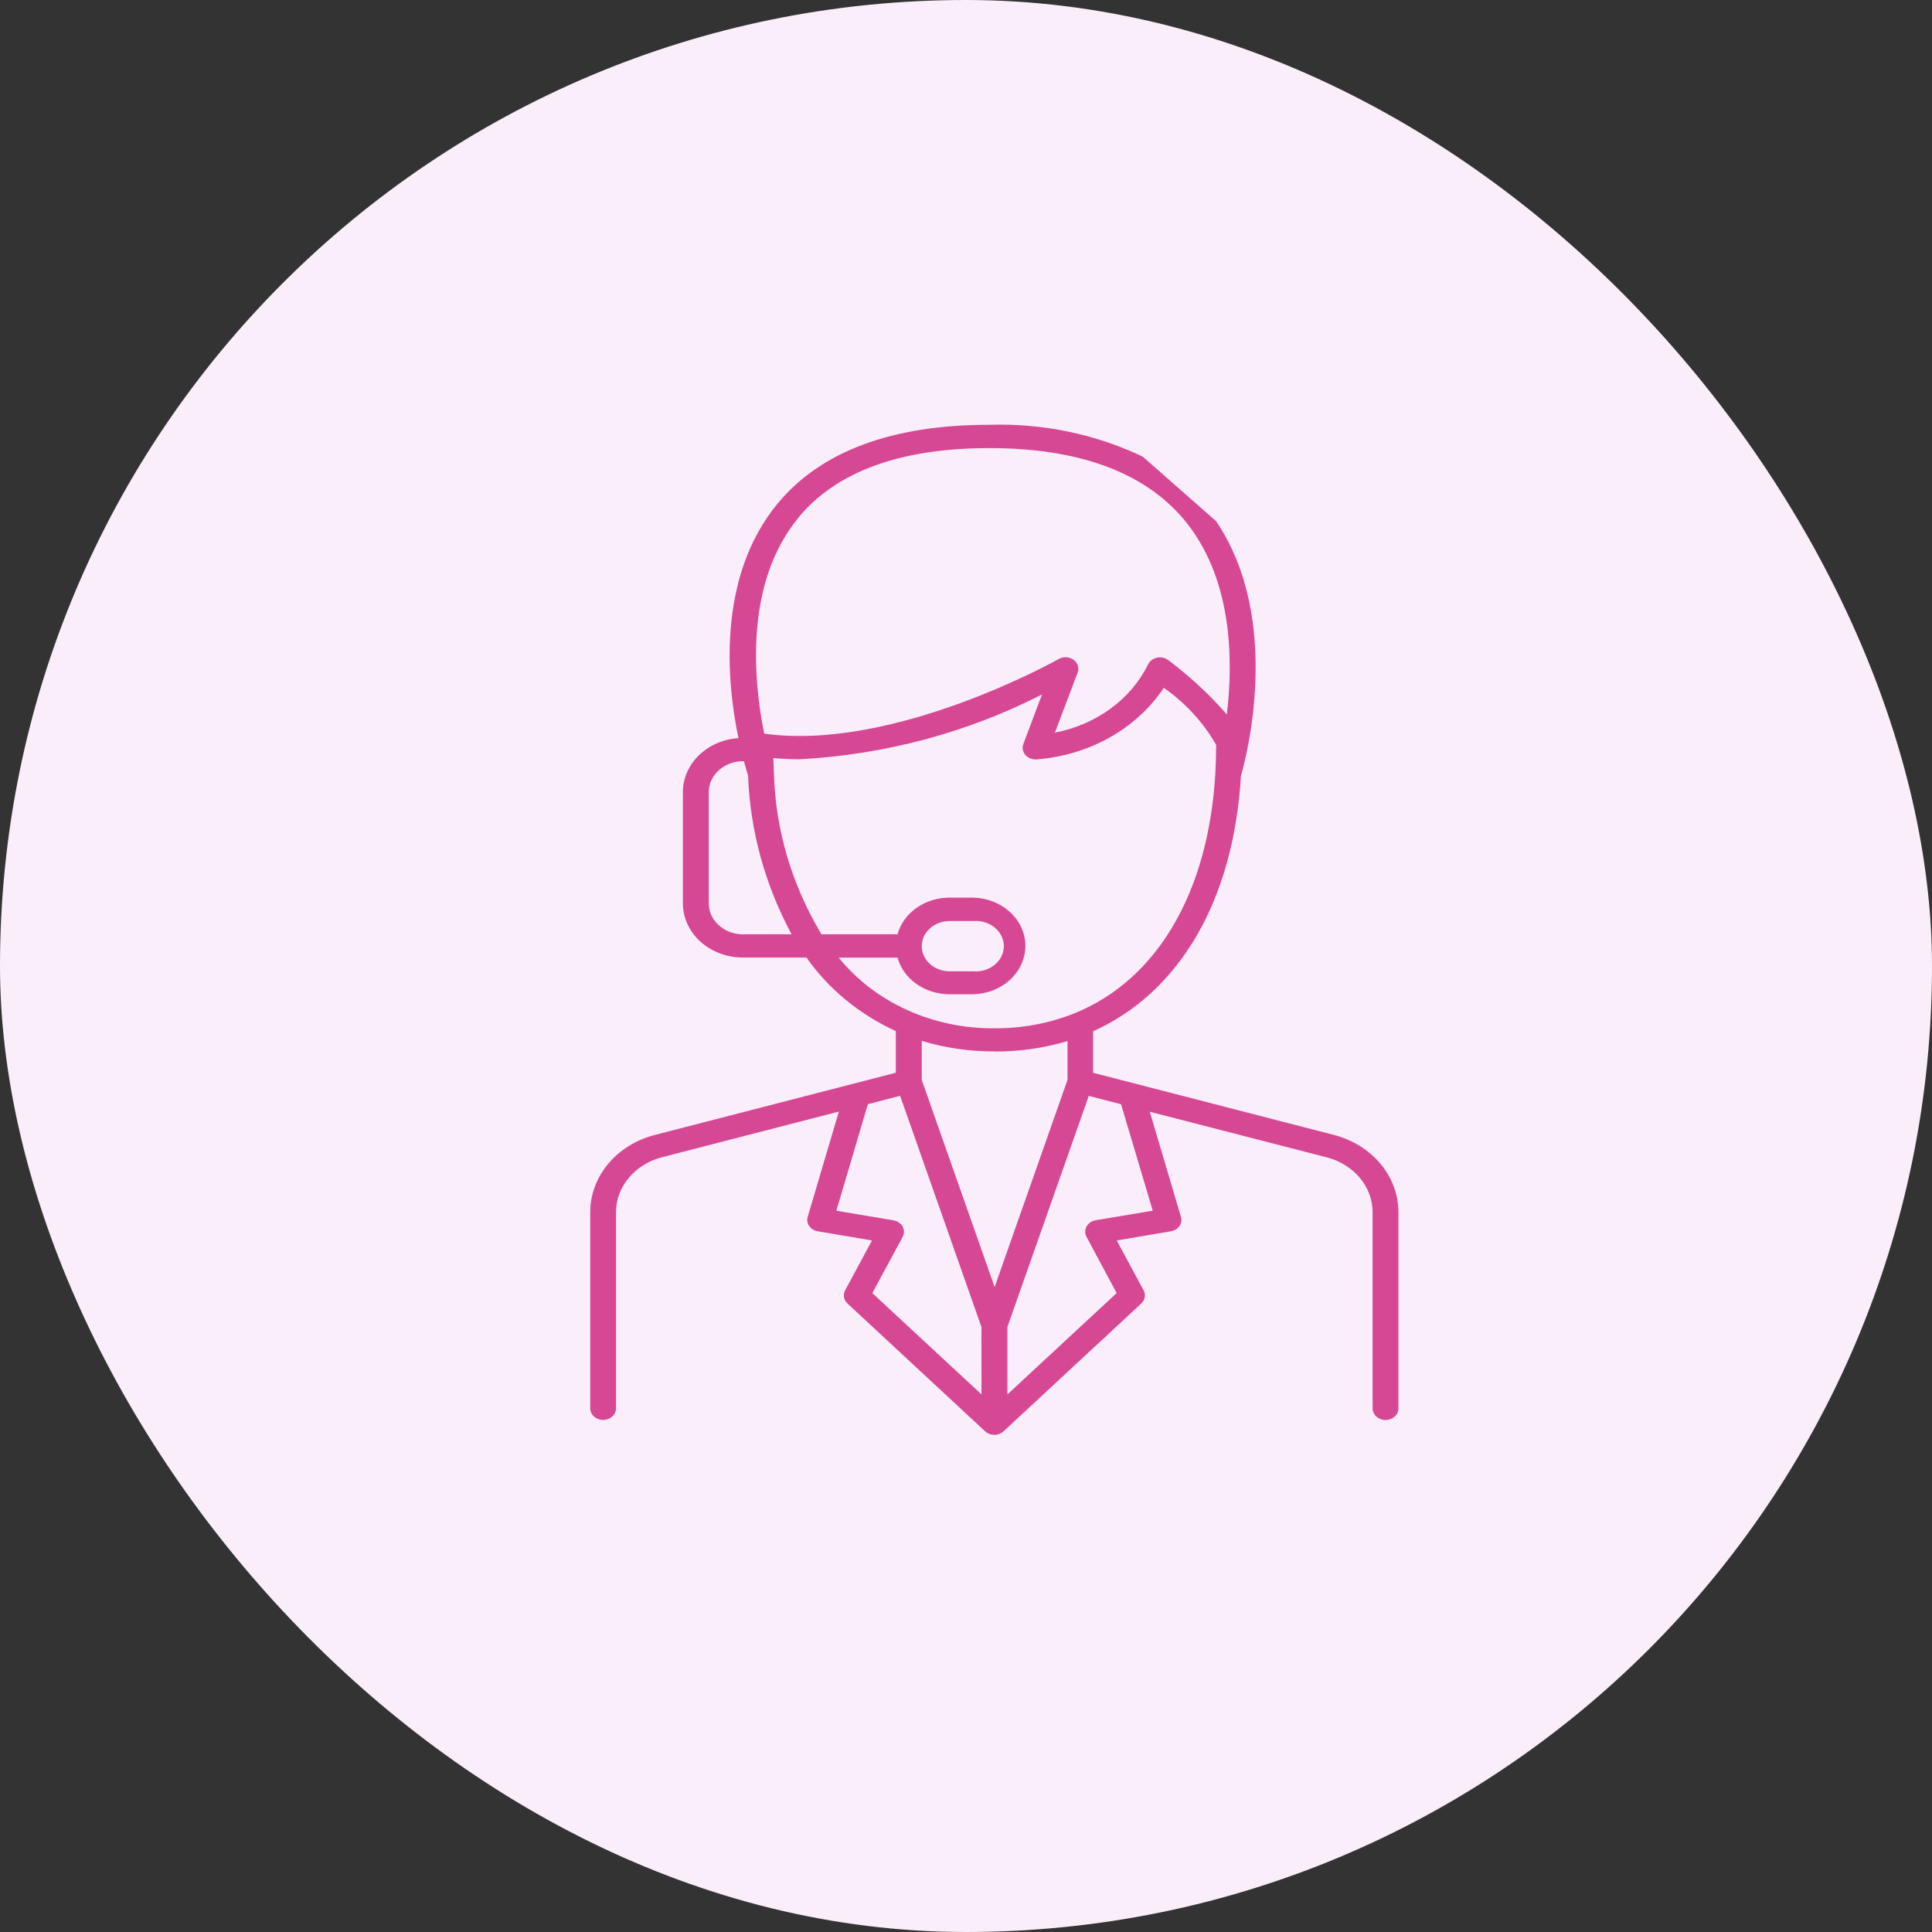 <svg width="48" height="48" viewBox="0 0 48 48" fill="none" xmlns="http://www.w3.org/2000/svg">
<rect x="0" y="0" width="48" height="48" fill="#333333" stroke="none"/>
<rect width="48" height="48" rx="24" fill="#FBEEFB"/>
<path d="M28.389 11.344C27.215 10.784 25.898 10.511 24.57 10.554C22.156 10.554 20.386 11.215 19.311 12.521C17.809 14.351 18.056 16.943 18.346 18.338C17.971 18.364 17.621 18.516 17.365 18.764C17.109 19.012 16.967 19.338 16.966 19.677V22.445C16.966 22.801 17.123 23.143 17.403 23.396C17.683 23.648 18.063 23.79 18.459 23.79H20.037C20.581 24.568 21.348 25.2 22.257 25.618V26.652L16.267 28.198C15.806 28.317 15.401 28.568 15.112 28.913C14.823 29.258 14.665 29.678 14.664 30.11V34.989C14.664 35.065 14.698 35.139 14.758 35.193C14.818 35.247 14.9 35.278 14.985 35.278C15.07 35.278 15.151 35.247 15.211 35.193C15.272 35.139 15.305 35.065 15.305 34.989V30.11C15.306 29.804 15.418 29.506 15.623 29.262C15.827 29.017 16.115 28.838 16.441 28.753L20.841 27.617L20.066 30.235C20.044 30.309 20.057 30.388 20.1 30.454C20.143 30.52 20.213 30.568 20.296 30.587C20.303 30.589 20.31 30.591 20.318 30.591L21.665 30.819L20.997 32.057C20.968 32.11 20.958 32.17 20.968 32.229C20.979 32.288 21.009 32.342 21.055 32.385L24.474 35.56C24.503 35.587 24.538 35.609 24.576 35.624C24.615 35.639 24.656 35.647 24.698 35.648C24.74 35.649 24.782 35.642 24.821 35.628C24.86 35.614 24.896 35.594 24.926 35.568L24.934 35.56L28.354 32.385C28.4 32.342 28.43 32.288 28.441 32.229C28.451 32.17 28.441 32.11 28.412 32.057L27.744 30.819L29.092 30.591C29.174 30.578 29.248 30.535 29.296 30.472C29.343 30.41 29.362 30.333 29.347 30.258C29.347 30.252 29.347 30.245 29.342 30.239L28.566 27.621L32.966 28.755C33.293 28.84 33.58 29.019 33.785 29.263C33.989 29.508 34.101 29.806 34.102 30.112V34.991C34.102 35.068 34.136 35.141 34.196 35.195C34.256 35.249 34.337 35.28 34.422 35.28C34.507 35.28 34.589 35.249 34.649 35.195C34.709 35.141 34.743 35.068 34.743 34.991V30.11C34.742 29.679 34.586 29.26 34.298 28.916C34.011 28.571 33.607 28.32 33.148 28.199L27.158 26.653V25.622C29.29 24.664 30.647 22.391 30.831 19.273C30.948 18.873 31.88 15.406 30.212 12.947M19.83 12.866C20.777 11.716 22.373 11.133 24.579 11.133C26.785 11.133 28.409 11.724 29.399 12.889C30.626 14.336 30.644 16.396 30.48 17.749C30.048 17.256 29.562 16.804 29.027 16.401C28.963 16.351 28.879 16.326 28.794 16.332C28.71 16.338 28.631 16.374 28.576 16.432C28.551 16.457 28.531 16.487 28.518 16.519C28.307 16.943 27.988 17.317 27.587 17.609C27.185 17.902 26.713 18.105 26.209 18.203L26.773 16.712C26.795 16.656 26.797 16.594 26.779 16.537C26.76 16.479 26.722 16.428 26.67 16.391C26.617 16.354 26.554 16.332 26.487 16.329C26.421 16.326 26.355 16.342 26.299 16.375C26.259 16.398 22.207 18.675 18.986 18.227C18.723 16.92 18.487 14.502 19.833 12.868M18.46 23.213C18.234 23.213 18.018 23.132 17.859 22.988C17.699 22.845 17.61 22.65 17.609 22.447V19.678C17.61 19.475 17.699 19.281 17.859 19.137C18.018 18.993 18.234 18.912 18.46 18.912H18.483C18.529 19.091 18.568 19.21 18.586 19.272C18.637 20.639 19.005 21.982 19.667 23.213H18.46ZM20.835 23.791H22.298C22.37 24.051 22.537 24.282 22.771 24.447C23.006 24.613 23.295 24.703 23.593 24.703H24.181C24.528 24.693 24.857 24.563 25.098 24.338C25.34 24.114 25.475 23.814 25.475 23.502C25.475 23.189 25.34 22.889 25.098 22.665C24.857 22.441 24.528 22.31 24.181 22.301H23.593C23.295 22.301 23.006 22.39 22.771 22.556C22.536 22.721 22.37 22.953 22.298 23.213H20.409C19.67 21.981 19.265 20.61 19.228 19.211V19.198C19.221 19.08 19.216 18.957 19.212 18.834C19.432 18.854 19.652 18.864 19.871 18.864C21.988 18.75 24.047 18.198 25.889 17.253L25.424 18.485C25.411 18.521 25.405 18.56 25.408 18.598C25.411 18.636 25.422 18.673 25.441 18.707C25.459 18.741 25.485 18.772 25.517 18.797C25.549 18.822 25.586 18.841 25.626 18.853C25.671 18.867 25.719 18.871 25.766 18.866C26.41 18.815 27.03 18.627 27.578 18.318C28.125 18.009 28.583 17.588 28.915 17.089C29.458 17.47 29.902 17.954 30.215 18.507C30.215 18.745 30.208 18.978 30.195 19.207V19.213C30.021 22.186 28.743 24.33 26.725 25.163C26.718 25.163 26.71 25.169 26.703 25.172C26.076 25.424 25.397 25.552 24.711 25.548C23.957 25.555 23.212 25.399 22.538 25.094C21.864 24.788 21.281 24.342 20.838 23.792M22.901 23.503C22.901 23.338 22.975 23.181 23.105 23.064C23.234 22.948 23.41 22.883 23.593 22.883H24.181C24.278 22.875 24.375 22.885 24.466 22.913C24.558 22.941 24.642 22.985 24.713 23.044C24.785 23.103 24.842 23.175 24.881 23.254C24.92 23.334 24.94 23.42 24.94 23.507C24.94 23.594 24.92 23.68 24.881 23.76C24.842 23.84 24.785 23.911 24.713 23.97C24.642 24.029 24.558 24.073 24.466 24.101C24.375 24.129 24.278 24.14 24.181 24.132H23.593C23.502 24.132 23.412 24.116 23.328 24.084C23.244 24.053 23.168 24.007 23.104 23.949C23.039 23.891 22.988 23.822 22.953 23.747C22.919 23.671 22.901 23.59 22.901 23.508V23.503ZM24.711 26.125C25.326 26.128 25.938 26.04 26.522 25.865V26.83L24.711 31.977L22.901 26.833V25.86C23.484 26.037 24.096 26.125 24.711 26.122M24.385 34.643L21.672 32.127L22.426 30.731C22.445 30.697 22.455 30.659 22.458 30.621C22.461 30.583 22.455 30.545 22.441 30.509C22.427 30.472 22.405 30.439 22.377 30.41C22.349 30.382 22.315 30.359 22.277 30.342C22.251 30.331 22.224 30.323 22.196 30.318L20.778 30.08L21.562 27.433L22.363 27.225L24.383 32.967L24.385 34.643ZM28.64 30.079L27.222 30.317C27.18 30.324 27.141 30.338 27.106 30.359C27.07 30.38 27.04 30.407 27.017 30.438C26.993 30.47 26.976 30.505 26.968 30.542C26.959 30.579 26.959 30.617 26.967 30.655C26.972 30.68 26.981 30.704 26.993 30.727L27.743 32.126L25.029 34.644V32.967L27.05 27.227L27.852 27.434L28.64 30.079Z" fill="#D64794"/>
</svg>
